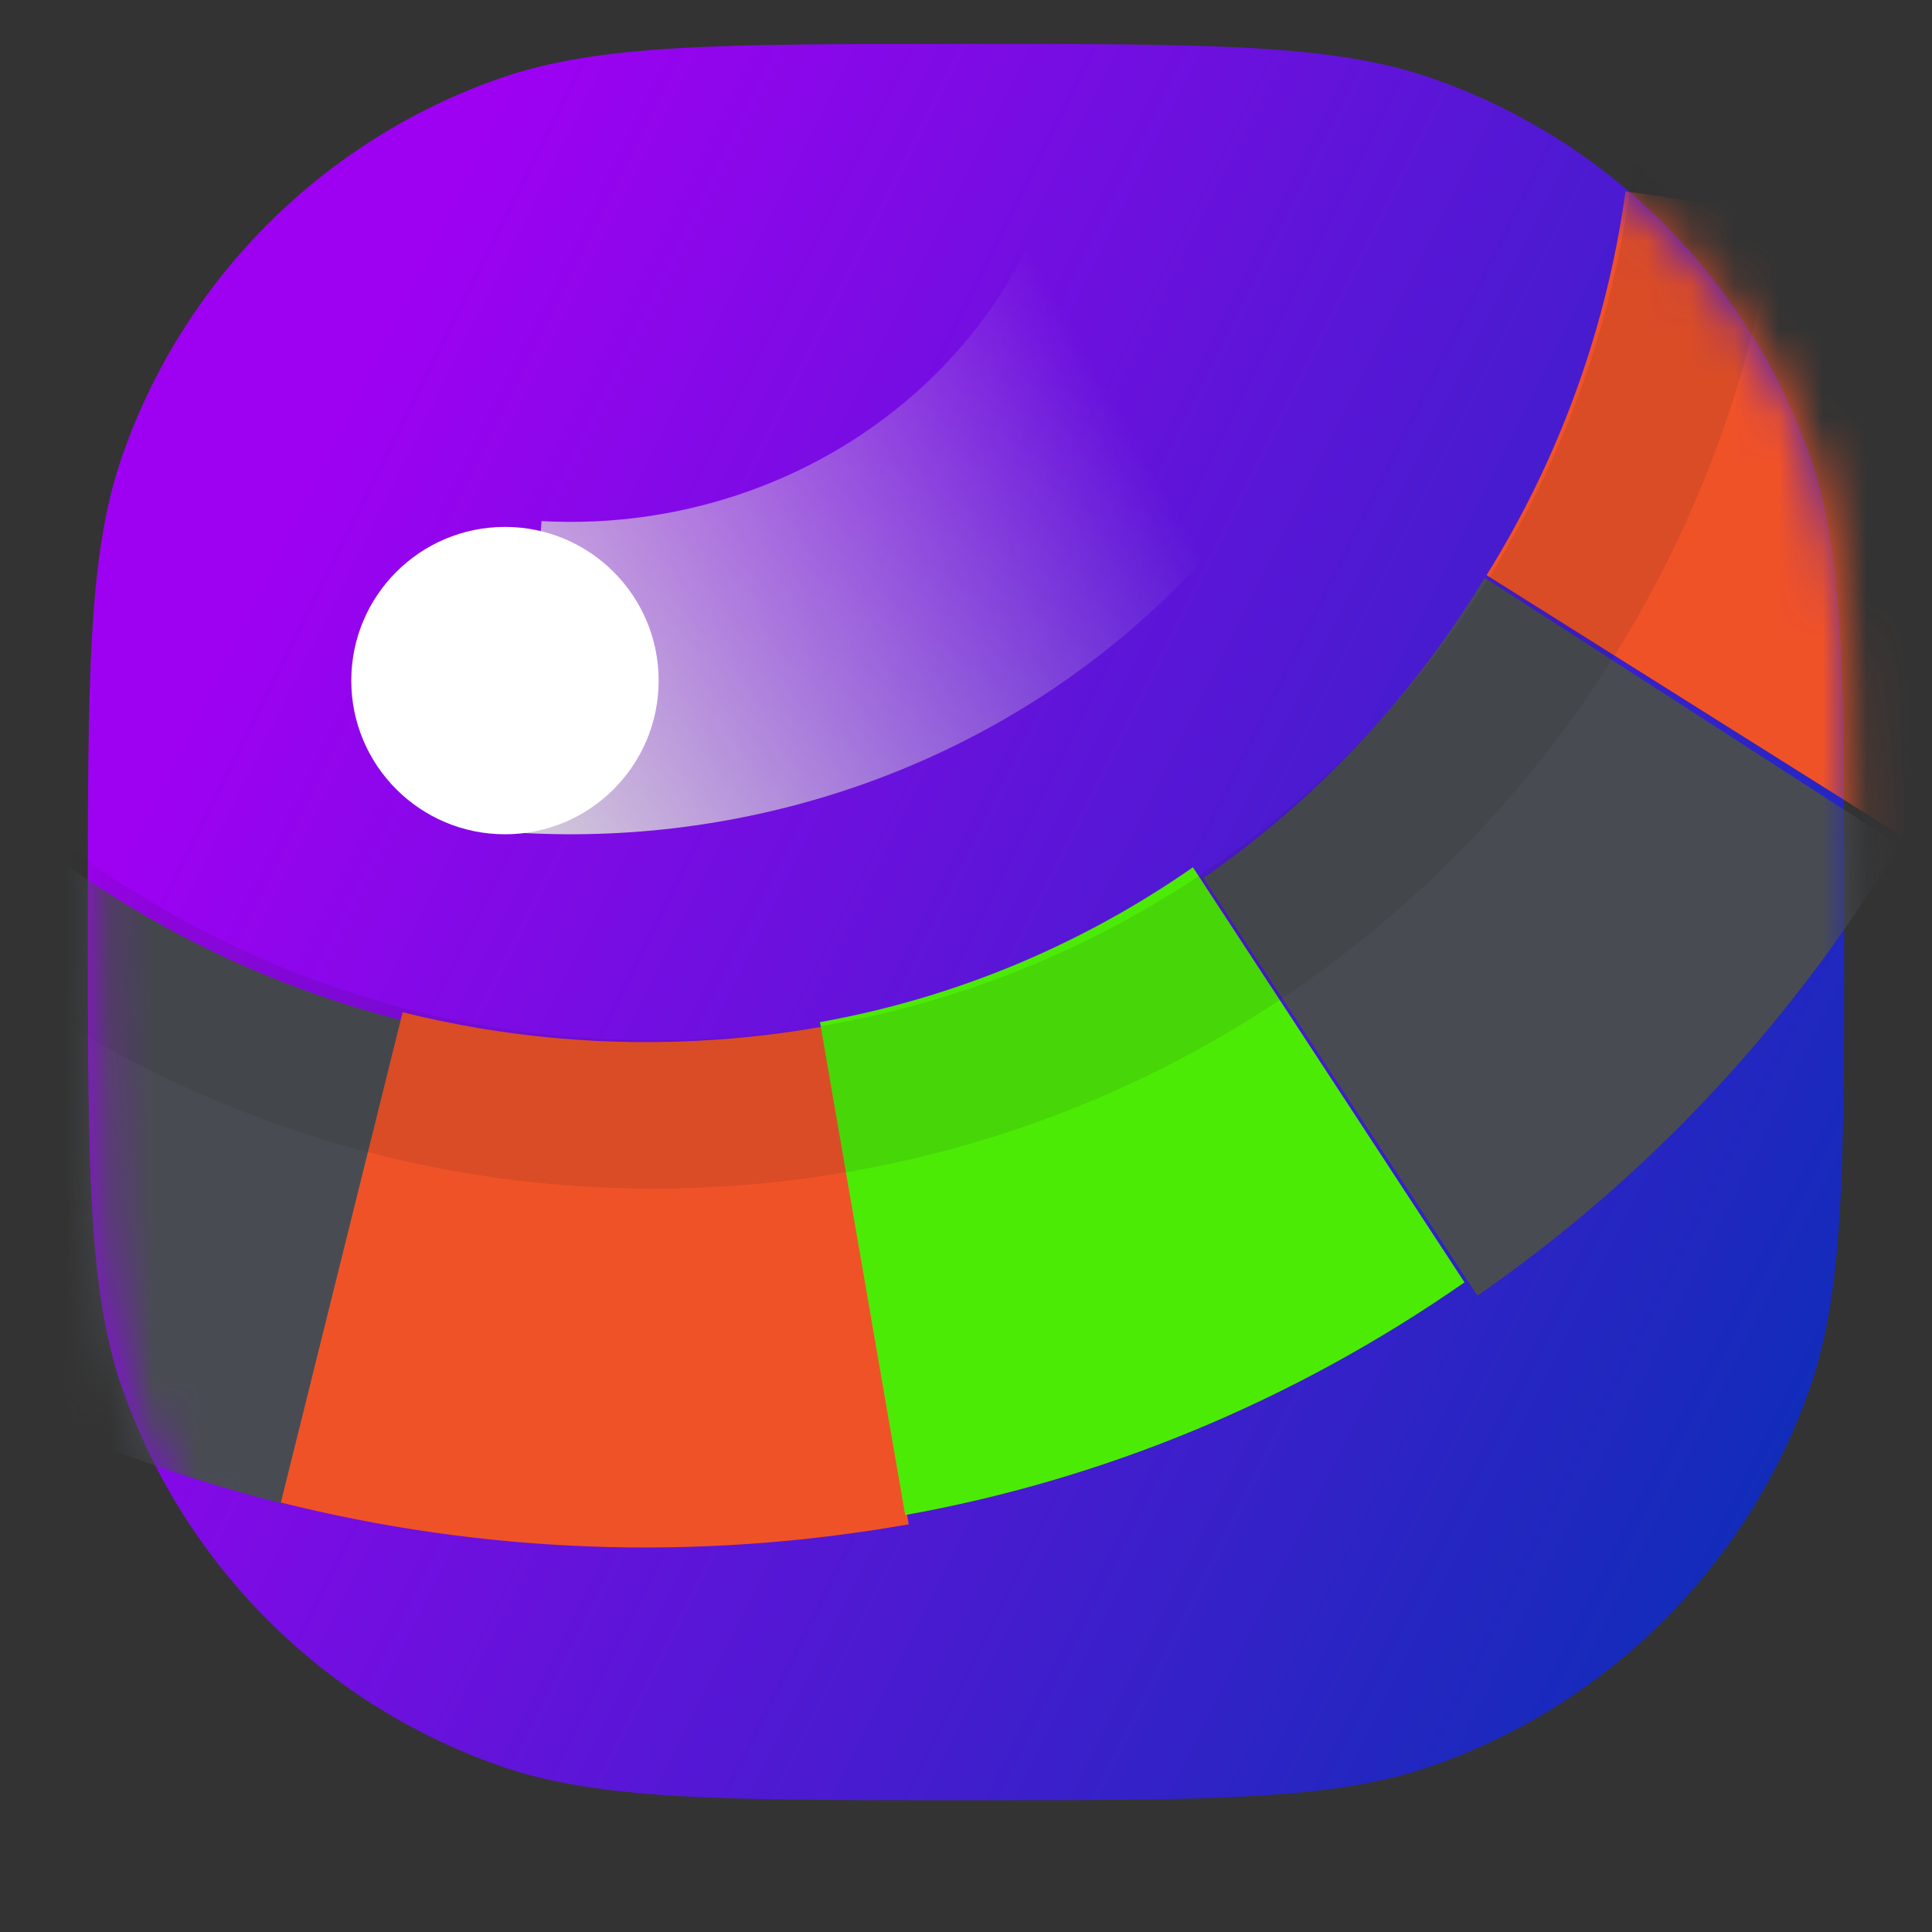 <svg width="44" height="44" viewBox="0 0 44 44" fill="none" xmlns="http://www.w3.org/2000/svg">
<rect x="0" y="0" width="44" height="44" fill="#333333" stroke="none"/>
<g clip-path="url(#clip0_1512_514)">
<g clip-path="url(#clip1_1512_514)">
<path d="M2 21C2 15.414 2 12.621 2.786 10.376C4.193 6.355 7.355 3.193 11.376 1.786C13.621 1 16.414 1 22 1V1C27.586 1 30.379 1 32.624 1.786C36.645 3.193 39.807 6.355 41.214 10.376C42 12.621 42 15.414 42 21V21C42 26.586 42 29.379 41.214 31.624C39.807 35.645 36.645 38.807 32.624 40.214C30.379 41 27.586 41 22 41V41C16.414 41 13.621 41 11.376 40.214C7.355 38.807 4.193 35.645 2.786 31.624C2 29.379 2 26.586 2 21V21Z" fill="url(#paint0_linear_1512_514)"/>
<mask id="mask0_1512_514" style="mask-type:alpha" maskUnits="userSpaceOnUse" x="2" y="1" width="41" height="41">
<path d="M2.157 21.239C2.157 15.653 2.157 12.861 2.943 10.615C4.35 6.594 7.512 3.432 11.533 2.025C13.778 1.239 16.571 1.239 22.157 1.239V1.239C27.743 1.239 30.536 1.239 32.781 2.025C36.803 3.432 39.964 6.594 41.372 10.615C42.157 12.861 42.157 15.653 42.157 21.239V21.239C42.157 26.825 42.157 29.618 41.372 31.863C39.964 35.885 36.803 39.047 32.781 40.454C30.536 41.239 27.743 41.239 22.157 41.239V41.239C16.571 41.239 13.778 41.239 11.533 40.454C7.512 39.047 4.35 35.885 2.943 31.863C2.157 29.618 2.157 26.825 2.157 21.239V21.239Z" fill="#9E01F2"/>
</mask>
<g mask="url(#mask0_1512_514)">
<path fill-rule="evenodd" clip-rule="evenodd" d="M0.772 19.148L-6.261 28.074C-2.354 31.101 2.009 33.151 6.53 34.264L9.298 23.274C6.159 22.5 3.262 21.078 0.772 19.148" fill="#484C52"/>
<path fill-rule="evenodd" clip-rule="evenodd" d="M16.319 23.677C13.851 23.85 11.448 23.622 9.17 23.053L6.397 34.218C10.94 35.357 15.788 35.582 20.696 34.715L18.702 23.386C17.922 23.522 17.127 23.621 16.319 23.677" fill="#F05228"/>
<path fill-rule="evenodd" clip-rule="evenodd" d="M18.674 23.278L20.615 34.504C25.046 33.709 29.387 31.963 33.353 29.205L27.168 19.752C24.669 21.493 21.794 22.72 18.674 23.278" fill="#4CEB06"/>
<path fill-rule="evenodd" clip-rule="evenodd" d="M27.409 19.998L33.647 29.508C37.404 26.905 40.701 23.464 43.252 19.249L33.813 13.161C32.171 15.869 29.99 18.205 27.409 19.998" fill="#484C52"/>
<path fill-rule="evenodd" clip-rule="evenodd" d="M33.856 13.098L43.294 19.032C45.7 15.163 47.356 10.734 48.027 5.921L37.019 4.361C36.582 7.521 35.482 10.486 33.856 13.098" fill="#F05228"/>
<path opacity="0.099" fill-rule="evenodd" clip-rule="evenodd" d="M37.278 -0.371C38.151 12.017 28.838 22.765 16.475 23.636C4.113 24.507 -6.616 15.171 -7.489 2.784C-8.362 -9.603 0.952 -20.351 13.314 -21.222C25.676 -22.093 36.405 -12.758 37.278 -0.371M-10.853 3.026C-9.849 17.271 2.49 28.007 16.706 27.006C30.922 26.004 41.633 13.644 40.629 -0.601C39.625 -14.847 27.287 -25.583 13.07 -24.581C-1.146 -23.579 -11.857 -11.219 -10.853 3.026" fill="#1A1919"/>
</g>
<path d="M11.893 18.969C14.541 19.116 17.193 18.735 19.677 17.852C22.16 16.969 24.421 15.603 26.314 13.841C28.207 12.08 29.689 9.963 30.666 7.626C31.642 5.29 32.092 2.785 31.985 0.274L24.481 0.561C24.546 2.079 24.274 3.594 23.683 5.007C23.093 6.42 22.196 7.701 21.052 8.766C19.907 9.831 18.54 10.657 17.038 11.191C15.536 11.725 13.932 11.956 12.331 11.867L11.893 18.969Z" fill="url(#paint1_linear_1512_514)"/>
<circle cx="11.5" cy="15.5" r="3.5" fill="white"/>
</g>
</g>
<defs>
<linearGradient id="paint0_linear_1512_514" x1="2" y1="21" x2="42" y2="41" gradientUnits="userSpaceOnUse">
<stop stop-color="#9E01F2"/>
<stop offset="1" stop-color="#0131B3"/>
</linearGradient>
<linearGradient id="paint1_linear_1512_514" x1="10.889" y1="19.5" x2="26.332" y2="10.806" gradientUnits="userSpaceOnUse">
<stop stop-color="#D9D9D9"/>
<stop offset="1" stop-color="#D9D9D9" stop-opacity="0"/>
</linearGradient>
<clipPath id="clip0_1512_514">
<rect width="44" height="44" fill="white"/>
</clipPath>
<clipPath id="clip1_1512_514">
<rect width="44" height="44" fill="white"/>
</clipPath>
</defs>
</svg>
